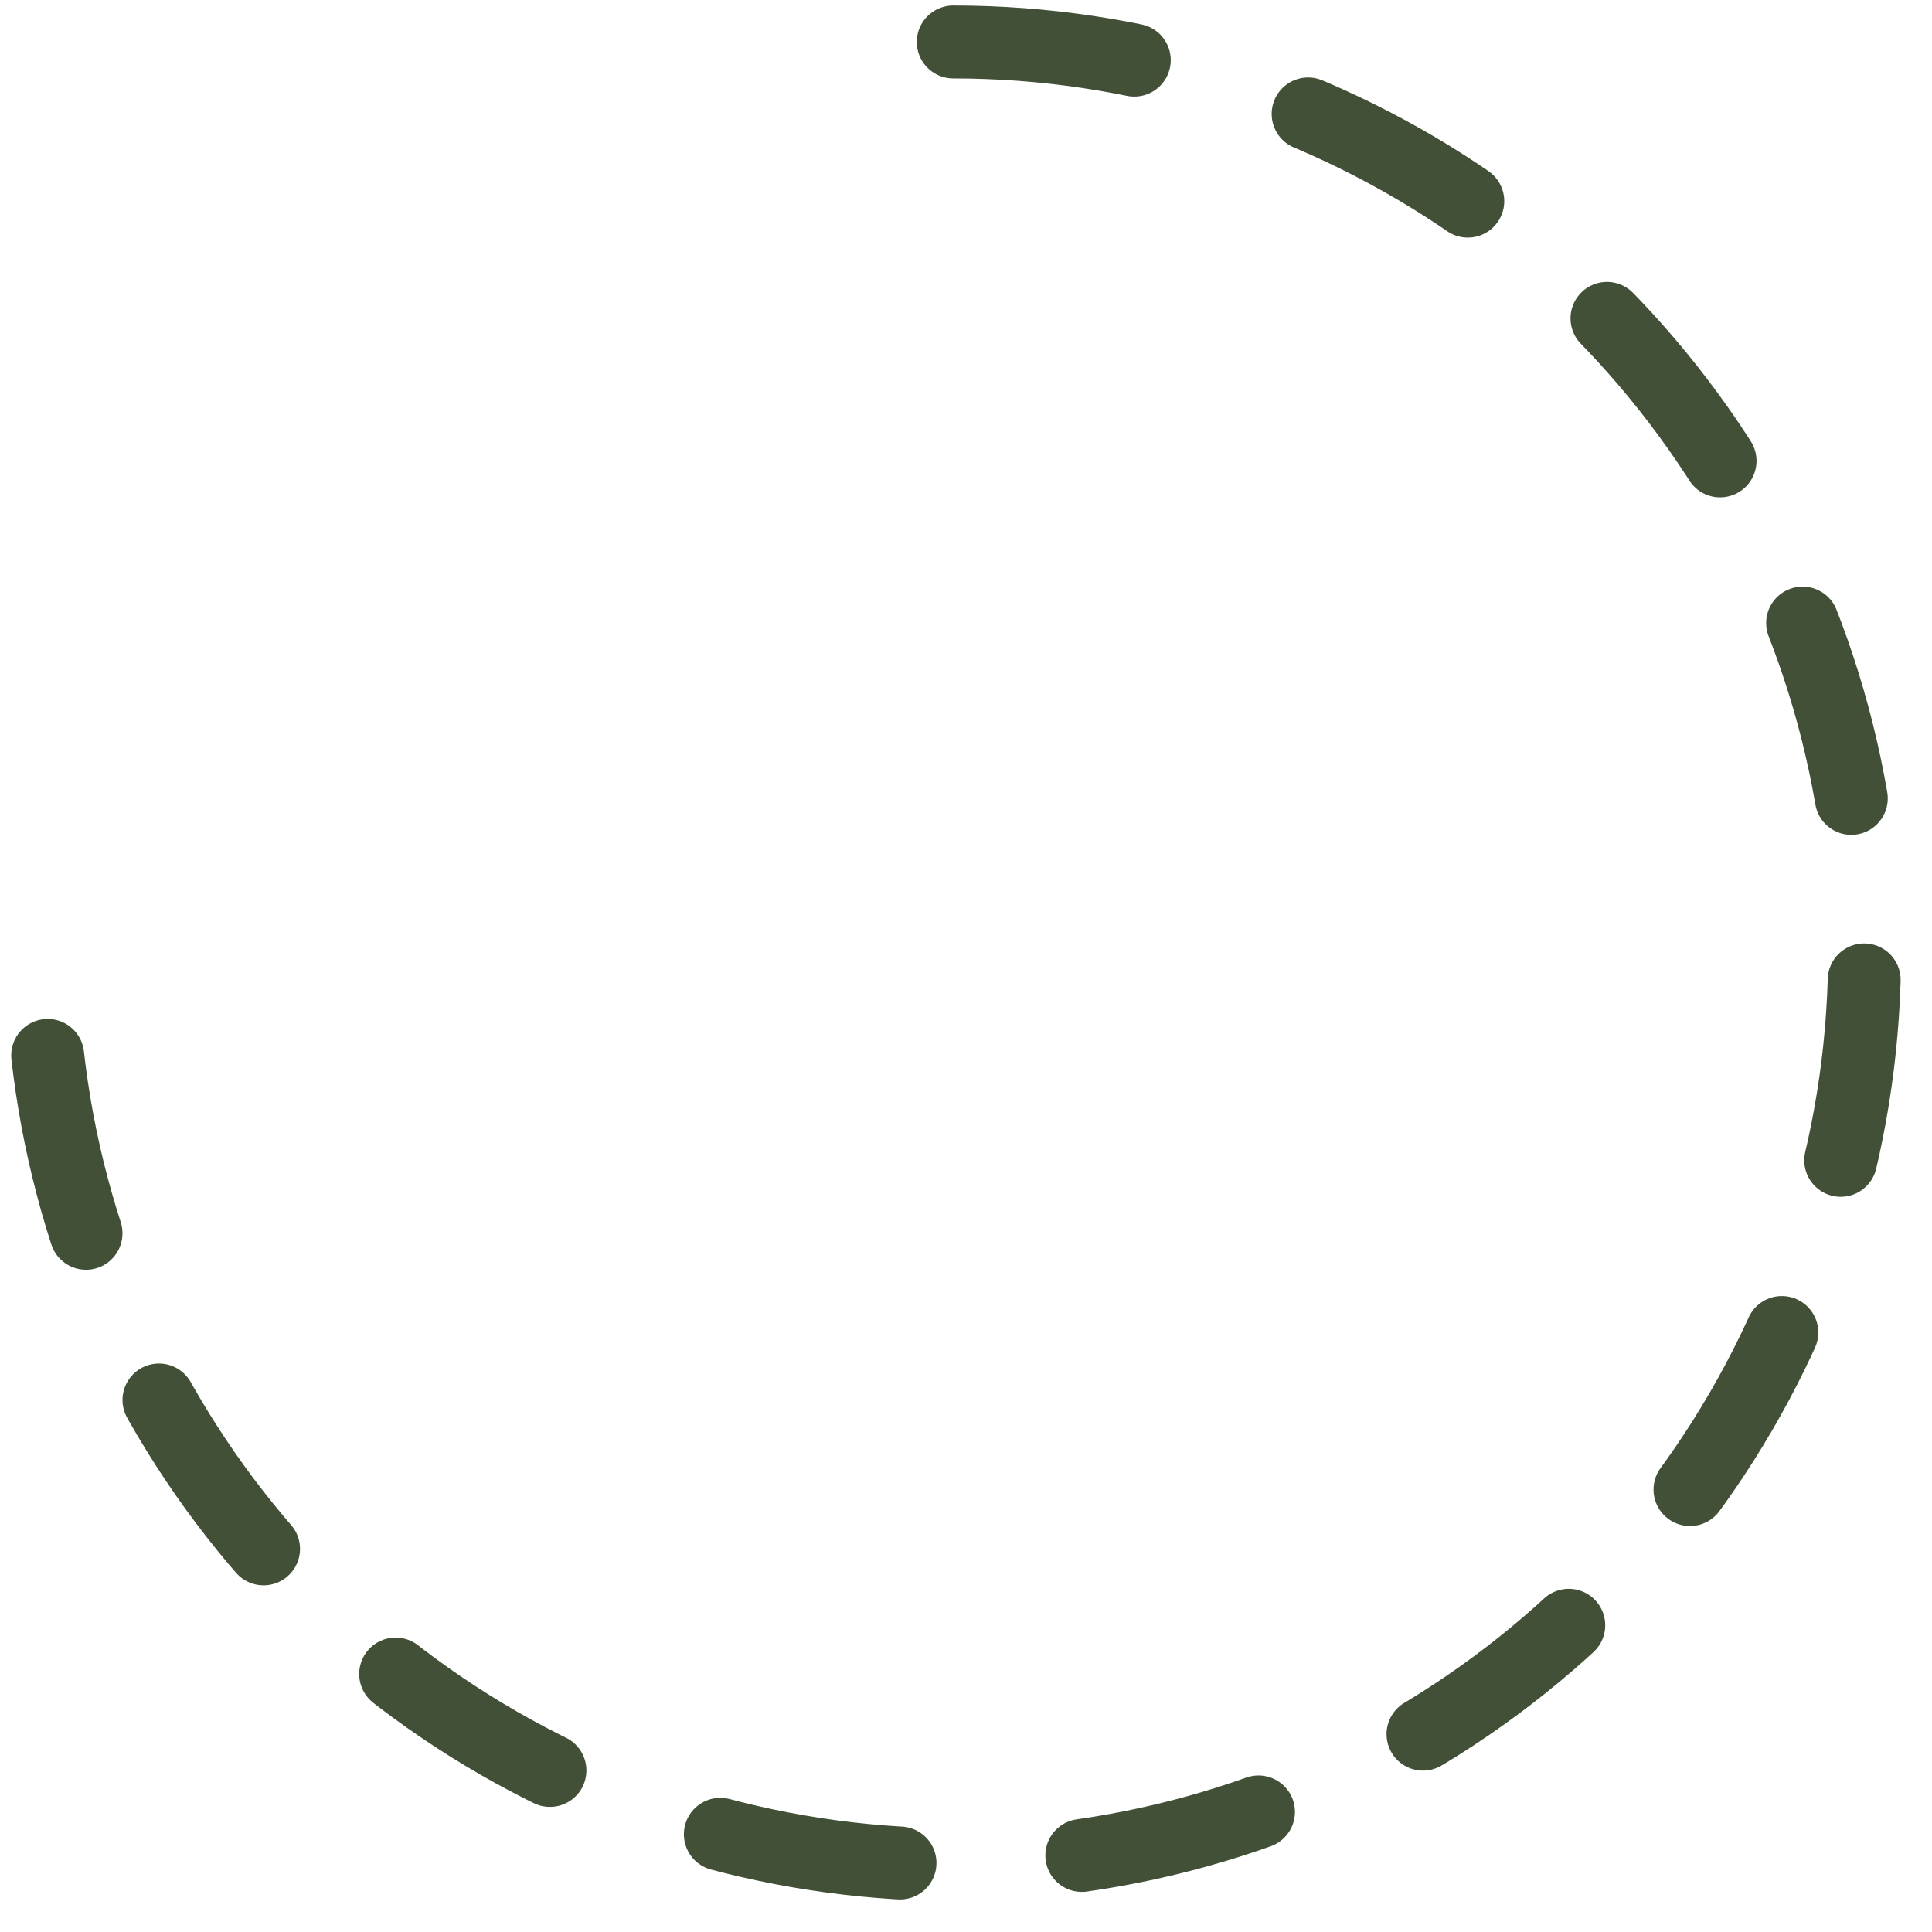 <?xml version="1.0" encoding="UTF-8"?> <svg xmlns="http://www.w3.org/2000/svg" width="53" height="53" viewBox="0 0 53 53" fill="none"> <path d="M26.15 1.151C31.095 1.151 35.928 2.617 40.04 5.364C44.151 8.111 47.355 12.015 49.247 16.584C51.14 21.152 51.635 26.178 50.67 31.028C49.705 35.877 47.324 40.332 43.828 43.828C40.332 47.325 35.877 49.706 31.028 50.67C26.178 51.635 21.151 51.14 16.583 49.248C12.015 47.355 8.111 44.151 5.364 40.04C2.617 35.929 1.15 31.095 1.15 26.151" stroke="#425037" stroke-width="2" stroke-linecap="round" stroke-dasharray="5 5"></path> </svg> 